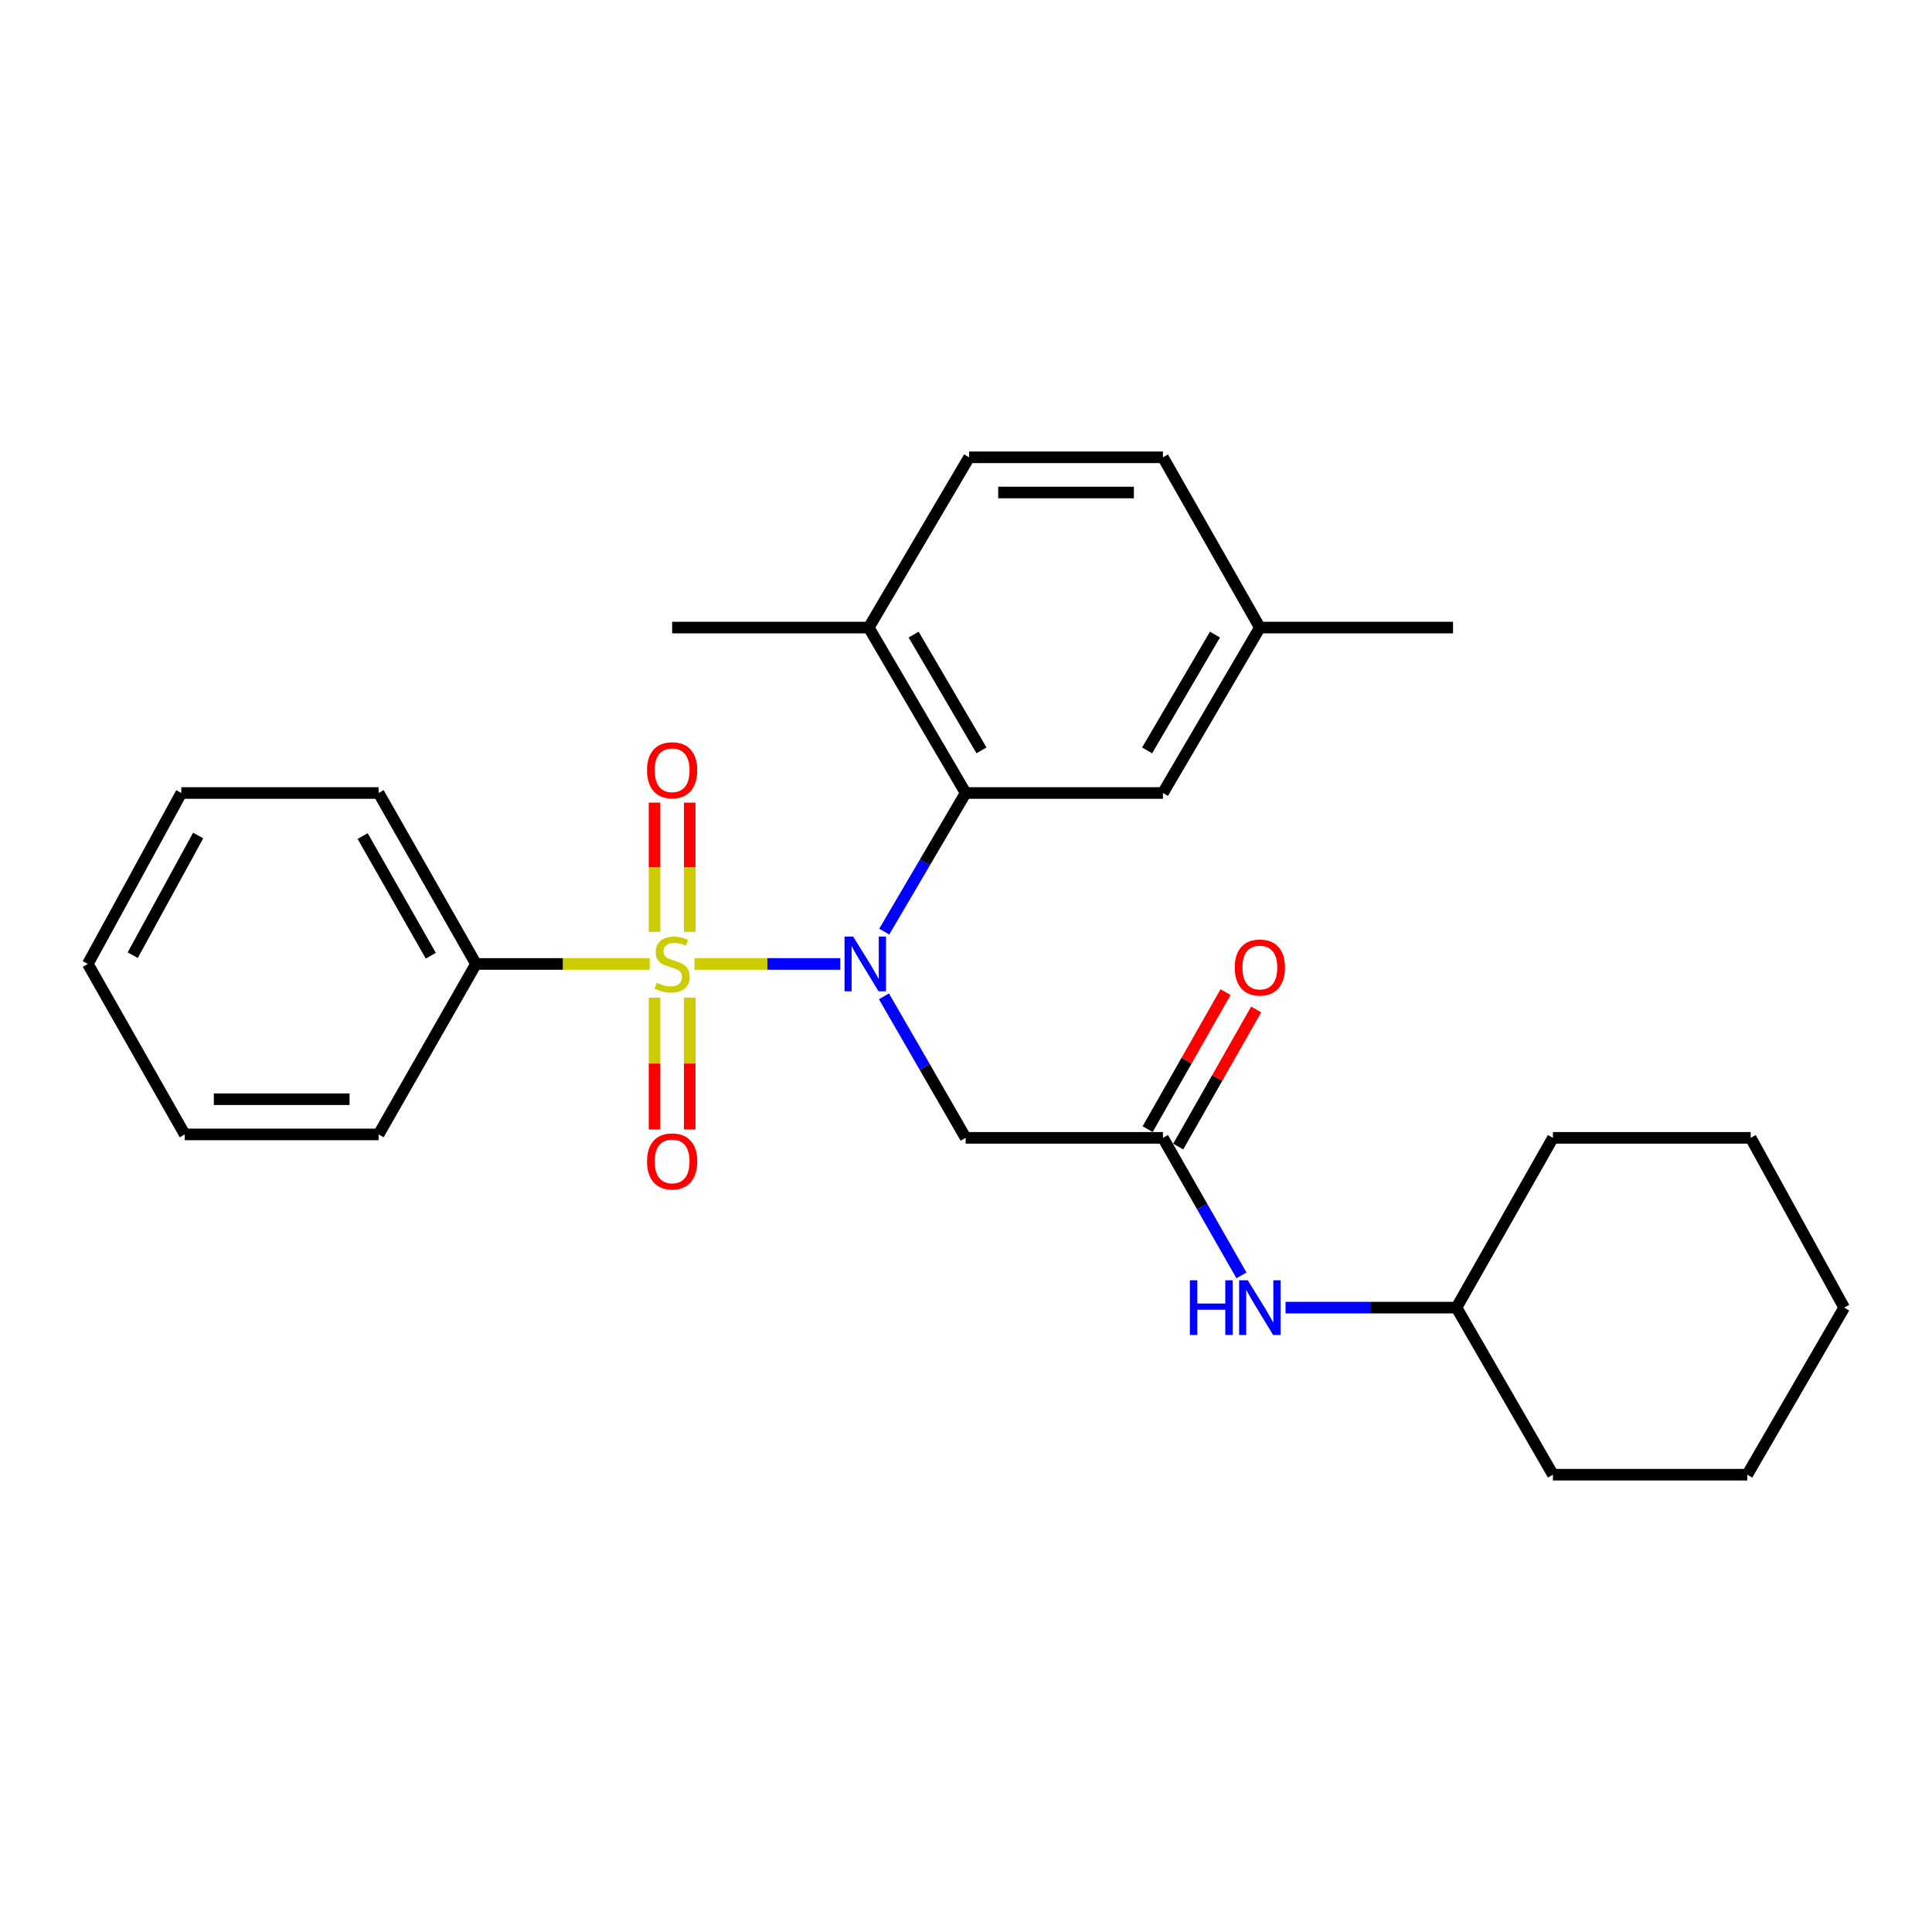 <?xml version='1.0' encoding='iso-8859-1'?>
<svg version='1.1' baseProfile='full'
              xmlns='http://www.w3.org/2000/svg'
                      xmlns:rdkit='http://www.rdkit.org/xml'
                      xmlns:xlink='http://www.w3.org/1999/xlink'
                  xml:space='preserve'
width='1000px' height='1000px' viewBox='0 0 1000 1000'>
<!-- END OF HEADER -->
<rect style='opacity:1.0;fill:#FFFFFF;stroke:none' width='1000' height='1000' x='0' y='0'> </rect>
<path class='bond-0' d='M 359.474,498.937 L 397.194,498.937' style='fill:none;fill-rule:evenodd;stroke:#CCCC00;stroke-width:6px;stroke-linecap:butt;stroke-linejoin:miter;stroke-opacity:1' />
<path class='bond-0' d='M 397.194,498.937 L 434.915,498.937' style='fill:none;fill-rule:evenodd;stroke:#0000FF;stroke-width:6px;stroke-linecap:butt;stroke-linejoin:miter;stroke-opacity:1' />
<path class='bond-4' d='M 357.002,482.309 L 357.002,448.877' style='fill:none;fill-rule:evenodd;stroke:#CCCC00;stroke-width:6px;stroke-linecap:butt;stroke-linejoin:miter;stroke-opacity:1' />
<path class='bond-4' d='M 357.002,448.877 L 357.002,415.446' style='fill:none;fill-rule:evenodd;stroke:#FF0000;stroke-width:6px;stroke-linecap:butt;stroke-linejoin:miter;stroke-opacity:1' />
<path class='bond-4' d='M 338.787,482.309 L 338.787,448.877' style='fill:none;fill-rule:evenodd;stroke:#CCCC00;stroke-width:6px;stroke-linecap:butt;stroke-linejoin:miter;stroke-opacity:1' />
<path class='bond-4' d='M 338.787,448.877 L 338.787,415.446' style='fill:none;fill-rule:evenodd;stroke:#FF0000;stroke-width:6px;stroke-linecap:butt;stroke-linejoin:miter;stroke-opacity:1' />
<path class='bond-5' d='M 338.787,516.37 L 338.787,550.493' style='fill:none;fill-rule:evenodd;stroke:#CCCC00;stroke-width:6px;stroke-linecap:butt;stroke-linejoin:miter;stroke-opacity:1' />
<path class='bond-5' d='M 338.787,550.493 L 338.787,584.616' style='fill:none;fill-rule:evenodd;stroke:#FF0000;stroke-width:6px;stroke-linecap:butt;stroke-linejoin:miter;stroke-opacity:1' />
<path class='bond-5' d='M 357.002,516.37 L 357.002,550.493' style='fill:none;fill-rule:evenodd;stroke:#CCCC00;stroke-width:6px;stroke-linecap:butt;stroke-linejoin:miter;stroke-opacity:1' />
<path class='bond-5' d='M 357.002,550.493 L 357.002,584.616' style='fill:none;fill-rule:evenodd;stroke:#FF0000;stroke-width:6px;stroke-linecap:butt;stroke-linejoin:miter;stroke-opacity:1' />
<path class='bond-6' d='M 336.277,498.937 L 291.326,498.937' style='fill:none;fill-rule:evenodd;stroke:#CCCC00;stroke-width:6px;stroke-linecap:butt;stroke-linejoin:miter;stroke-opacity:1' />
<path class='bond-6' d='M 291.326,498.937 L 246.376,498.937' style='fill:none;fill-rule:evenodd;stroke:#000000;stroke-width:6px;stroke-linecap:butt;stroke-linejoin:miter;stroke-opacity:1' />
<path class='bond-1' d='M 457.685,482.212 L 478.751,446.333' style='fill:none;fill-rule:evenodd;stroke:#0000FF;stroke-width:6px;stroke-linecap:butt;stroke-linejoin:miter;stroke-opacity:1' />
<path class='bond-1' d='M 478.751,446.333 L 499.818,410.453' style='fill:none;fill-rule:evenodd;stroke:#000000;stroke-width:6px;stroke-linecap:butt;stroke-linejoin:miter;stroke-opacity:1' />
<path class='bond-2' d='M 457.537,515.696 L 478.677,552.323' style='fill:none;fill-rule:evenodd;stroke:#0000FF;stroke-width:6px;stroke-linecap:butt;stroke-linejoin:miter;stroke-opacity:1' />
<path class='bond-2' d='M 478.677,552.323 L 499.818,588.95' style='fill:none;fill-rule:evenodd;stroke:#000000;stroke-width:6px;stroke-linecap:butt;stroke-linejoin:miter;stroke-opacity:1' />
<path class='bond-8' d='M 499.818,410.453 L 449.656,324.832' style='fill:none;fill-rule:evenodd;stroke:#000000;stroke-width:6px;stroke-linecap:butt;stroke-linejoin:miter;stroke-opacity:1' />
<path class='bond-8' d='M 508.01,388.402 L 472.896,328.468' style='fill:none;fill-rule:evenodd;stroke:#000000;stroke-width:6px;stroke-linecap:butt;stroke-linejoin:miter;stroke-opacity:1' />
<path class='bond-9' d='M 499.818,410.453 L 601.933,410.453' style='fill:none;fill-rule:evenodd;stroke:#000000;stroke-width:6px;stroke-linecap:butt;stroke-linejoin:miter;stroke-opacity:1' />
<path class='bond-3' d='M 499.818,588.95 L 601.933,588.95' style='fill:none;fill-rule:evenodd;stroke:#000000;stroke-width:6px;stroke-linecap:butt;stroke-linejoin:miter;stroke-opacity:1' />
<path class='bond-7' d='M 601.933,588.95 L 622.255,624.544' style='fill:none;fill-rule:evenodd;stroke:#000000;stroke-width:6px;stroke-linecap:butt;stroke-linejoin:miter;stroke-opacity:1' />
<path class='bond-7' d='M 622.255,624.544 L 642.577,660.137' style='fill:none;fill-rule:evenodd;stroke:#0000FF;stroke-width:6px;stroke-linecap:butt;stroke-linejoin:miter;stroke-opacity:1' />
<path class='bond-10' d='M 609.85,593.452 L 630.019,557.98' style='fill:none;fill-rule:evenodd;stroke:#000000;stroke-width:6px;stroke-linecap:butt;stroke-linejoin:miter;stroke-opacity:1' />
<path class='bond-10' d='M 630.019,557.98 L 650.188,522.508' style='fill:none;fill-rule:evenodd;stroke:#FF0000;stroke-width:6px;stroke-linecap:butt;stroke-linejoin:miter;stroke-opacity:1' />
<path class='bond-10' d='M 594.016,584.448 L 614.185,548.976' style='fill:none;fill-rule:evenodd;stroke:#000000;stroke-width:6px;stroke-linecap:butt;stroke-linejoin:miter;stroke-opacity:1' />
<path class='bond-10' d='M 614.185,548.976 L 634.353,513.504' style='fill:none;fill-rule:evenodd;stroke:#FF0000;stroke-width:6px;stroke-linecap:butt;stroke-linejoin:miter;stroke-opacity:1' />
<path class='bond-15' d='M 246.376,498.937 L 195.971,410.453' style='fill:none;fill-rule:evenodd;stroke:#000000;stroke-width:6px;stroke-linecap:butt;stroke-linejoin:miter;stroke-opacity:1' />
<path class='bond-15' d='M 222.988,494.681 L 187.705,432.742' style='fill:none;fill-rule:evenodd;stroke:#000000;stroke-width:6px;stroke-linecap:butt;stroke-linejoin:miter;stroke-opacity:1' />
<path class='bond-16' d='M 246.376,498.937 L 195.971,587.169' style='fill:none;fill-rule:evenodd;stroke:#000000;stroke-width:6px;stroke-linecap:butt;stroke-linejoin:miter;stroke-opacity:1' />
<path class='bond-14' d='M 665.389,676.827 L 709.628,676.827' style='fill:none;fill-rule:evenodd;stroke:#0000FF;stroke-width:6px;stroke-linecap:butt;stroke-linejoin:miter;stroke-opacity:1' />
<path class='bond-14' d='M 709.628,676.827 L 753.867,676.827' style='fill:none;fill-rule:evenodd;stroke:#000000;stroke-width:6px;stroke-linecap:butt;stroke-linejoin:miter;stroke-opacity:1' />
<path class='bond-11' d='M 449.656,324.832 L 501.609,236.702' style='fill:none;fill-rule:evenodd;stroke:#000000;stroke-width:6px;stroke-linecap:butt;stroke-linejoin:miter;stroke-opacity:1' />
<path class='bond-17' d='M 449.656,324.832 L 347.895,324.832' style='fill:none;fill-rule:evenodd;stroke:#000000;stroke-width:6px;stroke-linecap:butt;stroke-linejoin:miter;stroke-opacity:1' />
<path class='bond-12' d='M 601.933,410.453 L 652.105,324.832' style='fill:none;fill-rule:evenodd;stroke:#000000;stroke-width:6px;stroke-linecap:butt;stroke-linejoin:miter;stroke-opacity:1' />
<path class='bond-12' d='M 593.743,388.401 L 628.864,328.466' style='fill:none;fill-rule:evenodd;stroke:#000000;stroke-width:6px;stroke-linecap:butt;stroke-linejoin:miter;stroke-opacity:1' />
<path class='bond-28' d='M 501.609,236.702 L 601.933,236.702' style='fill:none;fill-rule:evenodd;stroke:#000000;stroke-width:6px;stroke-linecap:butt;stroke-linejoin:miter;stroke-opacity:1' />
<path class='bond-28' d='M 516.658,254.917 L 586.885,254.917' style='fill:none;fill-rule:evenodd;stroke:#000000;stroke-width:6px;stroke-linecap:butt;stroke-linejoin:miter;stroke-opacity:1' />
<path class='bond-13' d='M 652.105,324.832 L 601.933,236.702' style='fill:none;fill-rule:evenodd;stroke:#000000;stroke-width:6px;stroke-linecap:butt;stroke-linejoin:miter;stroke-opacity:1' />
<path class='bond-18' d='M 652.105,324.832 L 752.086,324.832' style='fill:none;fill-rule:evenodd;stroke:#000000;stroke-width:6px;stroke-linecap:butt;stroke-linejoin:miter;stroke-opacity:1' />
<path class='bond-19' d='M 753.867,676.827 L 803.796,588.95' style='fill:none;fill-rule:evenodd;stroke:#000000;stroke-width:6px;stroke-linecap:butt;stroke-linejoin:miter;stroke-opacity:1' />
<path class='bond-20' d='M 753.867,676.827 L 803.796,763.298' style='fill:none;fill-rule:evenodd;stroke:#000000;stroke-width:6px;stroke-linecap:butt;stroke-linejoin:miter;stroke-opacity:1' />
<path class='bond-22' d='M 195.971,410.453 L 93.846,410.453' style='fill:none;fill-rule:evenodd;stroke:#000000;stroke-width:6px;stroke-linecap:butt;stroke-linejoin:miter;stroke-opacity:1' />
<path class='bond-21' d='M 195.971,587.169 L 95.627,587.169' style='fill:none;fill-rule:evenodd;stroke:#000000;stroke-width:6px;stroke-linecap:butt;stroke-linejoin:miter;stroke-opacity:1' />
<path class='bond-21' d='M 180.92,568.954 L 110.678,568.954' style='fill:none;fill-rule:evenodd;stroke:#000000;stroke-width:6px;stroke-linecap:butt;stroke-linejoin:miter;stroke-opacity:1' />
<path class='bond-24' d='M 803.796,588.95 L 906.154,588.95' style='fill:none;fill-rule:evenodd;stroke:#000000;stroke-width:6px;stroke-linecap:butt;stroke-linejoin:miter;stroke-opacity:1' />
<path class='bond-23' d='M 803.796,763.298 L 904.373,763.298' style='fill:none;fill-rule:evenodd;stroke:#000000;stroke-width:6px;stroke-linecap:butt;stroke-linejoin:miter;stroke-opacity:1' />
<path class='bond-25' d='M 95.627,587.169 L 45.455,498.937' style='fill:none;fill-rule:evenodd;stroke:#000000;stroke-width:6px;stroke-linecap:butt;stroke-linejoin:miter;stroke-opacity:1' />
<path class='bond-27' d='M 93.846,410.453 L 45.455,498.937' style='fill:none;fill-rule:evenodd;stroke:#000000;stroke-width:6px;stroke-linecap:butt;stroke-linejoin:miter;stroke-opacity:1' />
<path class='bond-27' d='M 102.568,432.466 L 68.695,494.405' style='fill:none;fill-rule:evenodd;stroke:#000000;stroke-width:6px;stroke-linecap:butt;stroke-linejoin:miter;stroke-opacity:1' />
<path class='bond-26' d='M 904.373,763.298 L 954.545,676.827' style='fill:none;fill-rule:evenodd;stroke:#000000;stroke-width:6px;stroke-linecap:butt;stroke-linejoin:miter;stroke-opacity:1' />
<path class='bond-29' d='M 906.154,588.95 L 954.545,676.827' style='fill:none;fill-rule:evenodd;stroke:#000000;stroke-width:6px;stroke-linecap:butt;stroke-linejoin:miter;stroke-opacity:1' />
<path  class='atom-0' d='M 339.895 508.657
Q 340.215 508.777, 341.535 509.337
Q 342.855 509.897, 344.295 510.257
Q 345.775 510.577, 347.215 510.577
Q 349.895 510.577, 351.455 509.297
Q 353.015 507.977, 353.015 505.697
Q 353.015 504.137, 352.215 503.177
Q 351.455 502.217, 350.255 501.697
Q 349.055 501.177, 347.055 500.577
Q 344.535 499.817, 343.015 499.097
Q 341.535 498.377, 340.455 496.857
Q 339.415 495.337, 339.415 492.777
Q 339.415 489.217, 341.815 487.017
Q 344.255 484.817, 349.055 484.817
Q 352.335 484.817, 356.055 486.377
L 355.135 489.457
Q 351.735 488.057, 349.175 488.057
Q 346.415 488.057, 344.895 489.217
Q 343.375 490.337, 343.415 492.297
Q 343.415 493.817, 344.175 494.737
Q 344.975 495.657, 346.095 496.177
Q 347.255 496.697, 349.175 497.297
Q 351.735 498.097, 353.255 498.897
Q 354.775 499.697, 355.855 501.337
Q 356.975 502.937, 356.975 505.697
Q 356.975 509.617, 354.335 511.737
Q 351.735 513.817, 347.375 513.817
Q 344.855 513.817, 342.935 513.257
Q 341.055 512.737, 338.815 511.817
L 339.895 508.657
' fill='#CCCC00'/>
<path  class='atom-1' d='M 441.605 484.777
L 450.885 499.777
Q 451.805 501.257, 453.285 503.937
Q 454.765 506.617, 454.845 506.777
L 454.845 484.777
L 458.605 484.777
L 458.605 513.097
L 454.725 513.097
L 444.765 496.697
Q 443.605 494.777, 442.365 492.577
Q 441.165 490.377, 440.805 489.697
L 440.805 513.097
L 437.125 513.097
L 437.125 484.777
L 441.605 484.777
' fill='#0000FF'/>
<path  class='atom-5' d='M 334.895 398.673
Q 334.895 391.873, 338.255 388.073
Q 341.615 384.273, 347.895 384.273
Q 354.175 384.273, 357.535 388.073
Q 360.895 391.873, 360.895 398.673
Q 360.895 405.553, 357.495 409.473
Q 354.095 413.353, 347.895 413.353
Q 341.655 413.353, 338.255 409.473
Q 334.895 405.593, 334.895 398.673
M 347.895 410.153
Q 352.215 410.153, 354.535 407.273
Q 356.895 404.353, 356.895 398.673
Q 356.895 393.113, 354.535 390.313
Q 352.215 387.473, 347.895 387.473
Q 343.575 387.473, 341.215 390.273
Q 338.895 393.073, 338.895 398.673
Q 338.895 404.393, 341.215 407.273
Q 343.575 410.153, 347.895 410.153
' fill='#FF0000'/>
<path  class='atom-6' d='M 334.895 601.133
Q 334.895 594.333, 338.255 590.533
Q 341.615 586.733, 347.895 586.733
Q 354.175 586.733, 357.535 590.533
Q 360.895 594.333, 360.895 601.133
Q 360.895 608.013, 357.495 611.933
Q 354.095 615.813, 347.895 615.813
Q 341.655 615.813, 338.255 611.933
Q 334.895 608.053, 334.895 601.133
M 347.895 612.613
Q 352.215 612.613, 354.535 609.733
Q 356.895 606.813, 356.895 601.133
Q 356.895 595.573, 354.535 592.773
Q 352.215 589.933, 347.895 589.933
Q 343.575 589.933, 341.215 592.733
Q 338.895 595.533, 338.895 601.133
Q 338.895 606.853, 341.215 609.733
Q 343.575 612.613, 347.895 612.613
' fill='#FF0000'/>
<path  class='atom-8' d='M 615.885 662.667
L 619.725 662.667
L 619.725 674.707
L 634.205 674.707
L 634.205 662.667
L 638.045 662.667
L 638.045 690.987
L 634.205 690.987
L 634.205 677.907
L 619.725 677.907
L 619.725 690.987
L 615.885 690.987
L 615.885 662.667
' fill='#0000FF'/>
<path  class='atom-8' d='M 645.845 662.667
L 655.125 677.667
Q 656.045 679.147, 657.525 681.827
Q 659.005 684.507, 659.085 684.667
L 659.085 662.667
L 662.845 662.667
L 662.845 690.987
L 658.965 690.987
L 649.005 674.587
Q 647.845 672.667, 646.605 670.467
Q 645.405 668.267, 645.045 667.587
L 645.045 690.987
L 641.365 690.987
L 641.365 662.667
L 645.845 662.667
' fill='#0000FF'/>
<path  class='atom-11' d='M 639.105 500.788
Q 639.105 493.988, 642.465 490.188
Q 645.825 486.388, 652.105 486.388
Q 658.385 486.388, 661.745 490.188
Q 665.105 493.988, 665.105 500.788
Q 665.105 507.668, 661.705 511.588
Q 658.305 515.468, 652.105 515.468
Q 645.865 515.468, 642.465 511.588
Q 639.105 507.708, 639.105 500.788
M 652.105 512.268
Q 656.425 512.268, 658.745 509.388
Q 661.105 506.468, 661.105 500.788
Q 661.105 495.228, 658.745 492.428
Q 656.425 489.588, 652.105 489.588
Q 647.785 489.588, 645.425 492.388
Q 643.105 495.188, 643.105 500.788
Q 643.105 506.508, 645.425 509.388
Q 647.785 512.268, 652.105 512.268
' fill='#FF0000'/>
</svg>
